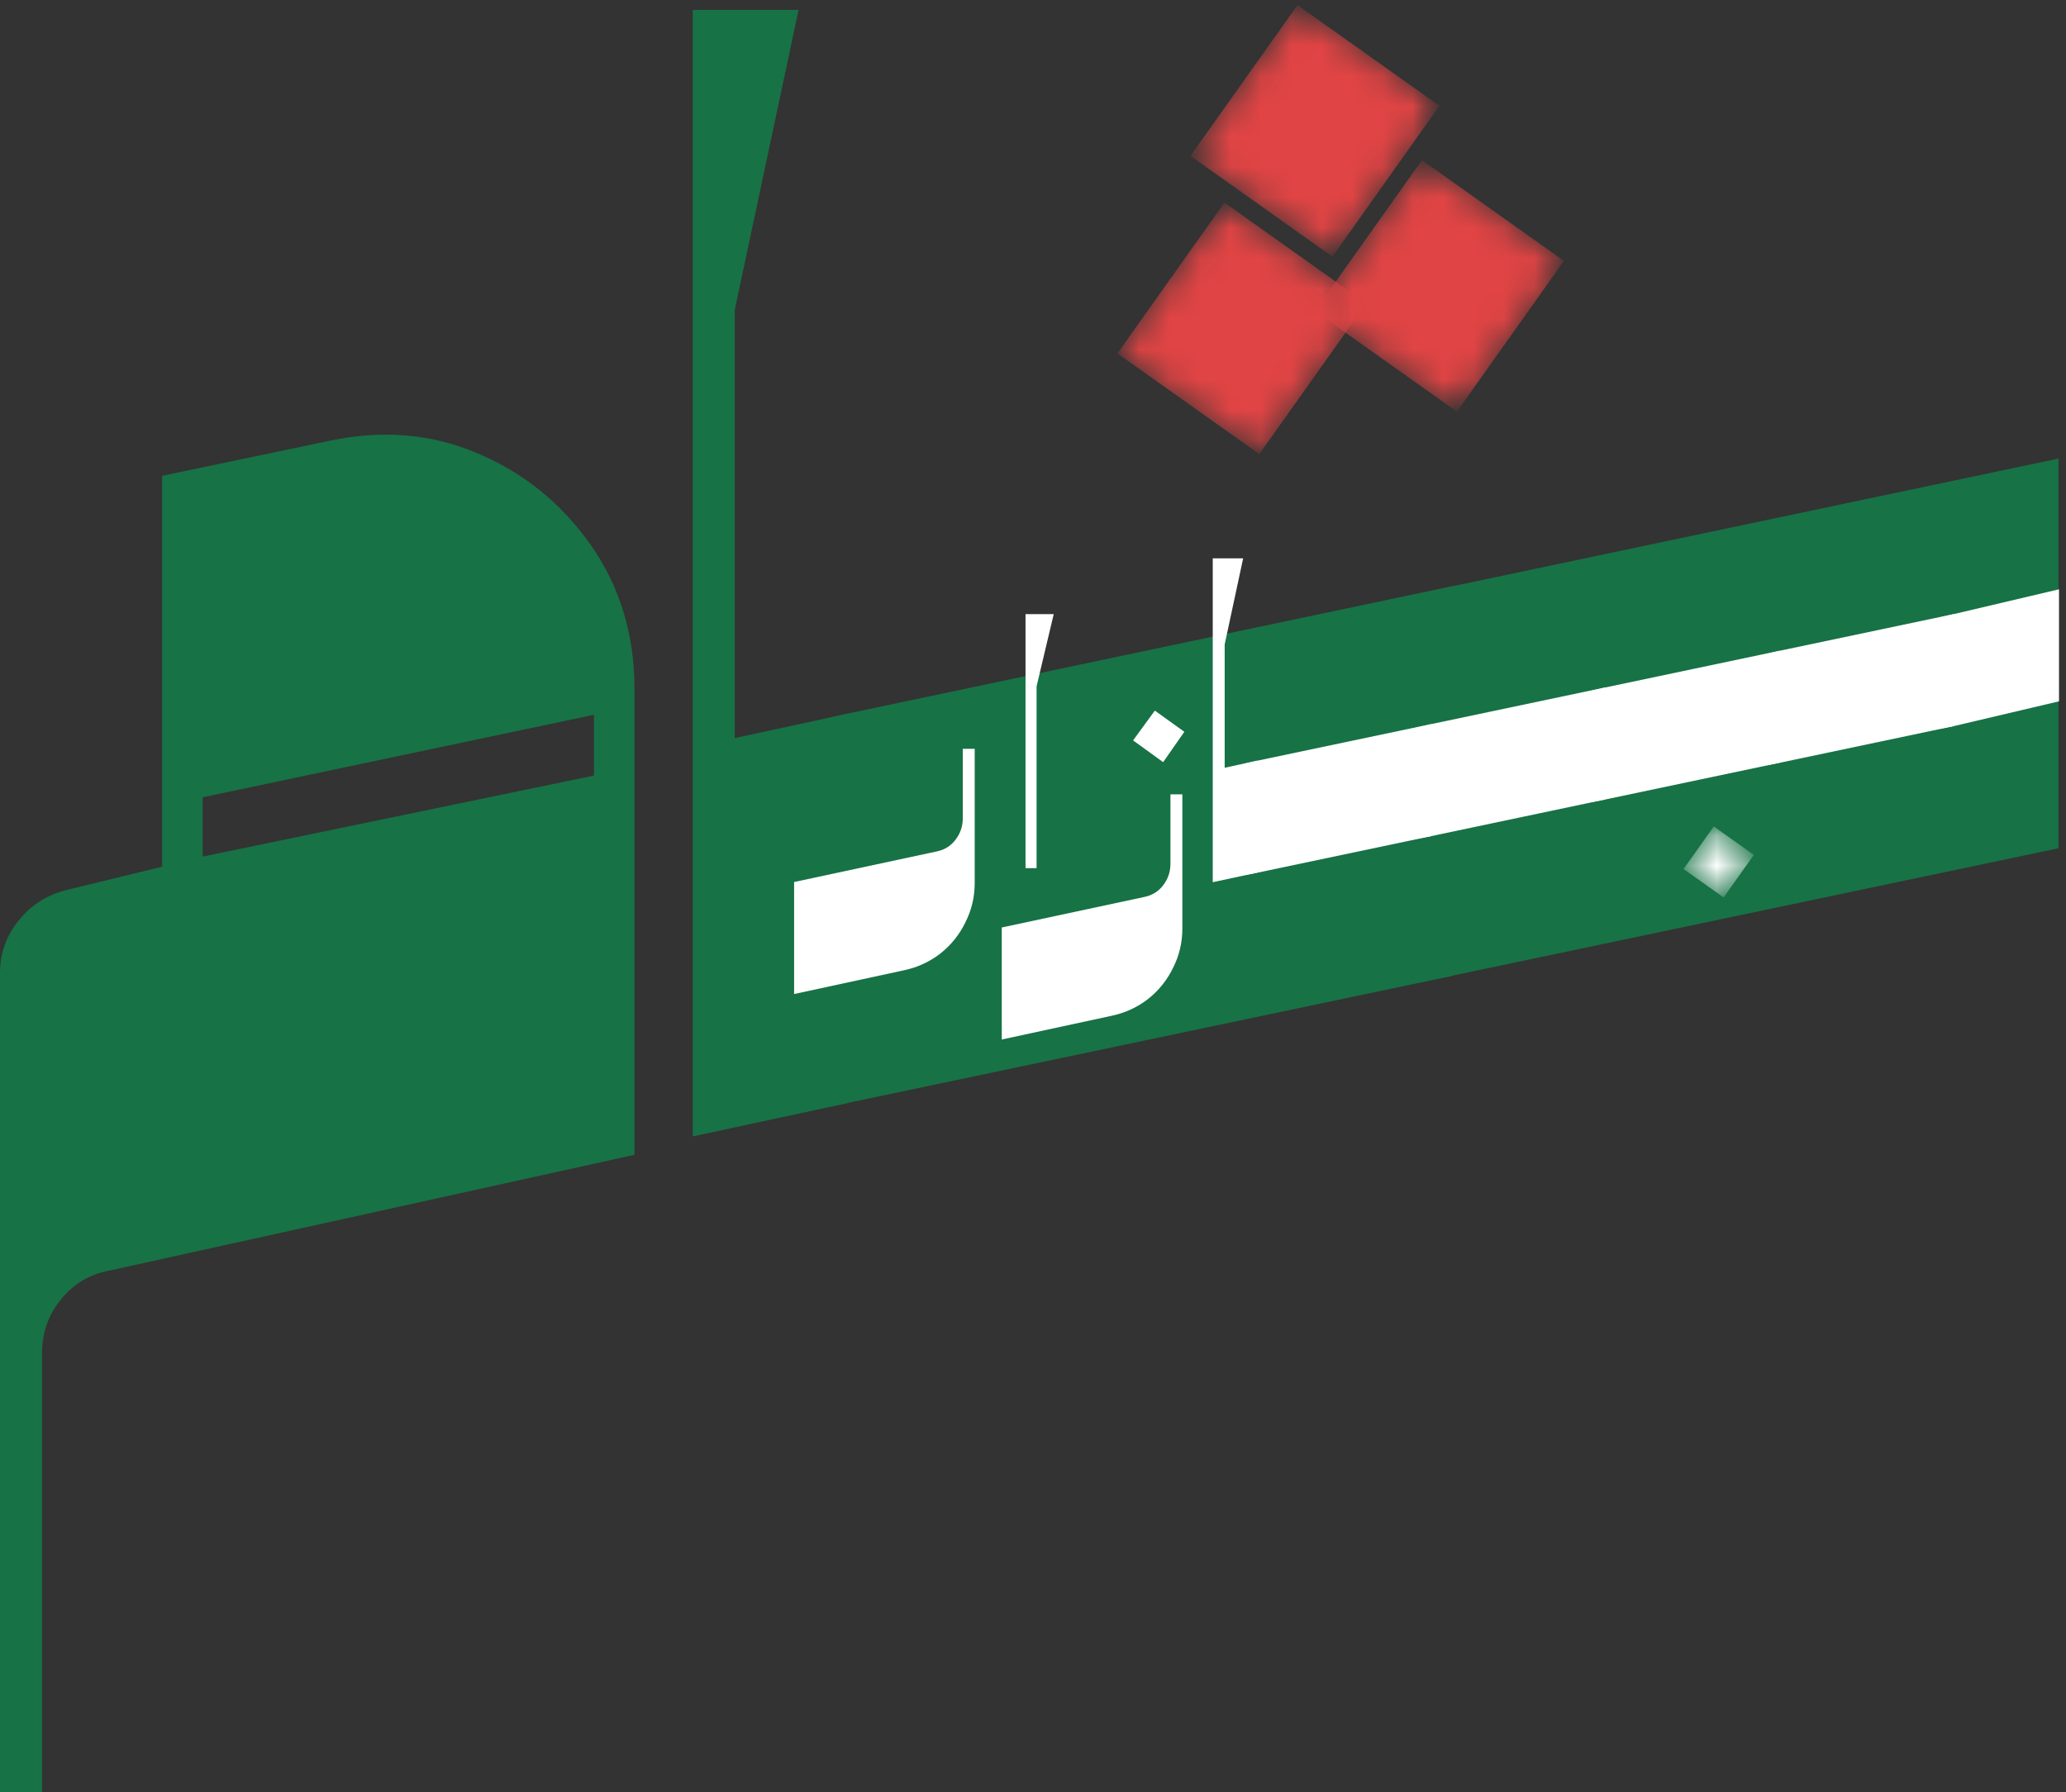 <svg width="68" height="59" viewBox="0 0 68 59" fill="none" xmlns="http://www.w3.org/2000/svg">
<rect x="0" y="0" width="68" height="59" fill="#333333" stroke="none"/>
<mask id="mask0_4_9633" style="mask-type:luminance" maskUnits="userSpaceOnUse" x="36" y="6" width="9" height="10">
<path d="M36.194 6.277H44.982V15.066H36.194V6.277Z" fill="white"/>
</mask>
<g mask="url(#mask0_4_9633)">
<mask id="mask1_4_9633" style="mask-type:luminance" maskUnits="userSpaceOnUse" x="36" y="6" width="9" height="9">
<path d="M40.301 6.669L44.972 9.987L41.454 14.945L36.782 11.628L40.301 6.669Z" fill="white"/>
</mask>
<g mask="url(#mask1_4_9633)">
<path d="M40.301 6.669L44.972 9.987L41.449 14.95L36.777 11.635L40.301 6.669Z" fill="#E14444"/>
</g>
</g>
<mask id="mask2_4_9633" style="mask-type:luminance" maskUnits="userSpaceOnUse" x="43" y="5" width="9" height="9">
<path d="M43.099 5.022H51.888V13.81H43.099V5.022Z" fill="white"/>
</mask>
<g mask="url(#mask2_4_9633)">
<mask id="mask3_4_9633" style="mask-type:luminance" maskUnits="userSpaceOnUse" x="43" y="5" width="9" height="9">
<path d="M46.802 5.272L51.475 8.59L47.957 13.548L43.283 10.23L46.802 5.272Z" fill="white"/>
</mask>
<g mask="url(#mask3_4_9633)">
<path d="M46.802 5.272L51.476 8.59L47.952 13.553L43.278 10.238L46.802 5.272Z" fill="#E14444"/>
</g>
</g>
<mask id="mask4_4_9633" style="mask-type:luminance" maskUnits="userSpaceOnUse" x="38" y="0" width="10" height="9">
<path d="M38.705 0H47.493V8.789H38.705V0Z" fill="white"/>
</mask>
<g mask="url(#mask4_4_9633)">
<mask id="mask5_4_9633" style="mask-type:luminance" maskUnits="userSpaceOnUse" x="39" y="0" width="9" height="9">
<path d="M42.707 0.167L47.378 3.484L43.859 8.443L39.188 5.127L42.707 0.167Z" fill="white"/>
</mask>
<g mask="url(#mask5_4_9633)">
<path d="M42.706 0.167L47.378 3.484L43.854 8.45L39.182 5.132L42.706 0.167Z" fill="#E14444"/>
</g>
</g>
<path d="M1.383 59H0V32.016C0 31.384 0.206 30.81 0.618 30.3C1.03 29.79 1.555 29.456 2.197 29.299L5.336 28.534V15.665L10.819 14.518C12.57 14.14 14.208 14.277 15.733 14.93C17.256 15.577 18.494 16.585 19.451 17.951C20.404 19.319 20.883 20.891 20.883 22.669V38.019L3.58 41.835C2.938 41.957 2.413 42.276 2.001 42.786C1.589 43.296 1.383 43.885 1.383 44.552V59ZM6.67 26.249V28.201L19.549 25.533V23.532L6.67 26.249Z" fill="#177246"/>
<path d="M24.185 10.194V24.299L27.903 23.495V36.315L22.802 37.413V0.327H26.284L24.185 10.194Z" fill="#177246"/>
<path d="M47.825 19.293V32.122L27.904 36.31L26.472 36.605V23.824L27.904 23.491L47.825 19.293Z" fill="#177246"/>
<path d="M67.752 15.097V27.927L47.831 32.115L46.399 32.409V19.629L47.831 19.295L67.752 15.097Z" fill="#177246"/>
<path d="M31.689 24.653H32.081V29.077C32.081 29.533 31.978 29.962 31.777 30.362C31.581 30.767 31.309 31.107 30.963 31.382C30.615 31.657 30.217 31.843 29.766 31.941L26.137 32.726V29.038L30.806 28.037C31.073 27.986 31.287 27.858 31.443 27.655C31.605 27.446 31.689 27.209 31.689 26.939V24.653Z" fill="white"/>
<path d="M33.754 20.219H34.682L34.118 22.595V28.581H33.754V20.219Z" fill="white"/>
<path d="M37.294 24.376L38.01 23.395L38.981 24.092L38.284 25.092L37.294 24.376Z" fill="white"/>
<path d="M38.524 26.151H38.916V30.575C38.916 31.031 38.813 31.46 38.612 31.86C38.416 32.264 38.144 32.605 37.798 32.88C37.45 33.154 37.053 33.341 36.601 33.439L32.972 34.223V30.535L37.641 29.535C37.908 29.483 38.122 29.356 38.279 29.152C38.441 28.944 38.524 28.706 38.524 28.436V26.151Z" fill="white"/>
<path d="M40.309 21.216V25.277L41.378 25.042V28.73L39.916 29.044V18.382H40.917L40.309 21.216Z" fill="white"/>
<path d="M47.11 23.838V27.526L41.382 28.732L40.97 28.811V25.142L41.382 25.044L47.11 23.838Z" fill="white"/>
<path d="M52.839 22.631V26.319L47.111 27.526L46.699 27.604V23.936L47.111 23.838L52.839 22.631Z" fill="white"/>
<path d="M58.569 21.425V25.113L52.841 26.32L52.429 26.398V22.73L52.841 22.632L58.569 21.425Z" fill="white"/>
<path d="M64.298 20.219V23.907L58.57 25.114L58.158 25.192V21.524L58.57 21.426L64.298 20.219Z" fill="white"/>
<path d="M67.77 19.401V23.089L64.3 23.907L63.888 23.986V20.317L64.3 20.219L67.77 19.401Z" fill="white"/>
<mask id="mask6_4_9633" style="mask-type:luminance" maskUnits="userSpaceOnUse" x="54" y="27" width="5" height="4">
<path d="M54.986 27.001H58.124V30.14H54.986V27.001Z" fill="white"/>
</mask>
<g mask="url(#mask6_4_9633)">
<mask id="mask7_4_9633" style="mask-type:luminance" maskUnits="userSpaceOnUse" x="55" y="27" width="3" height="3">
<path d="M56.407 27.208L57.726 28.145L56.733 29.545L55.414 28.608L56.407 27.208Z" fill="white"/>
</mask>
<g mask="url(#mask7_4_9633)">
<path d="M56.407 27.208L57.726 28.145L56.731 29.547L55.411 28.611L56.407 27.208Z" fill="white"/>
</g>
</g>
</svg>
